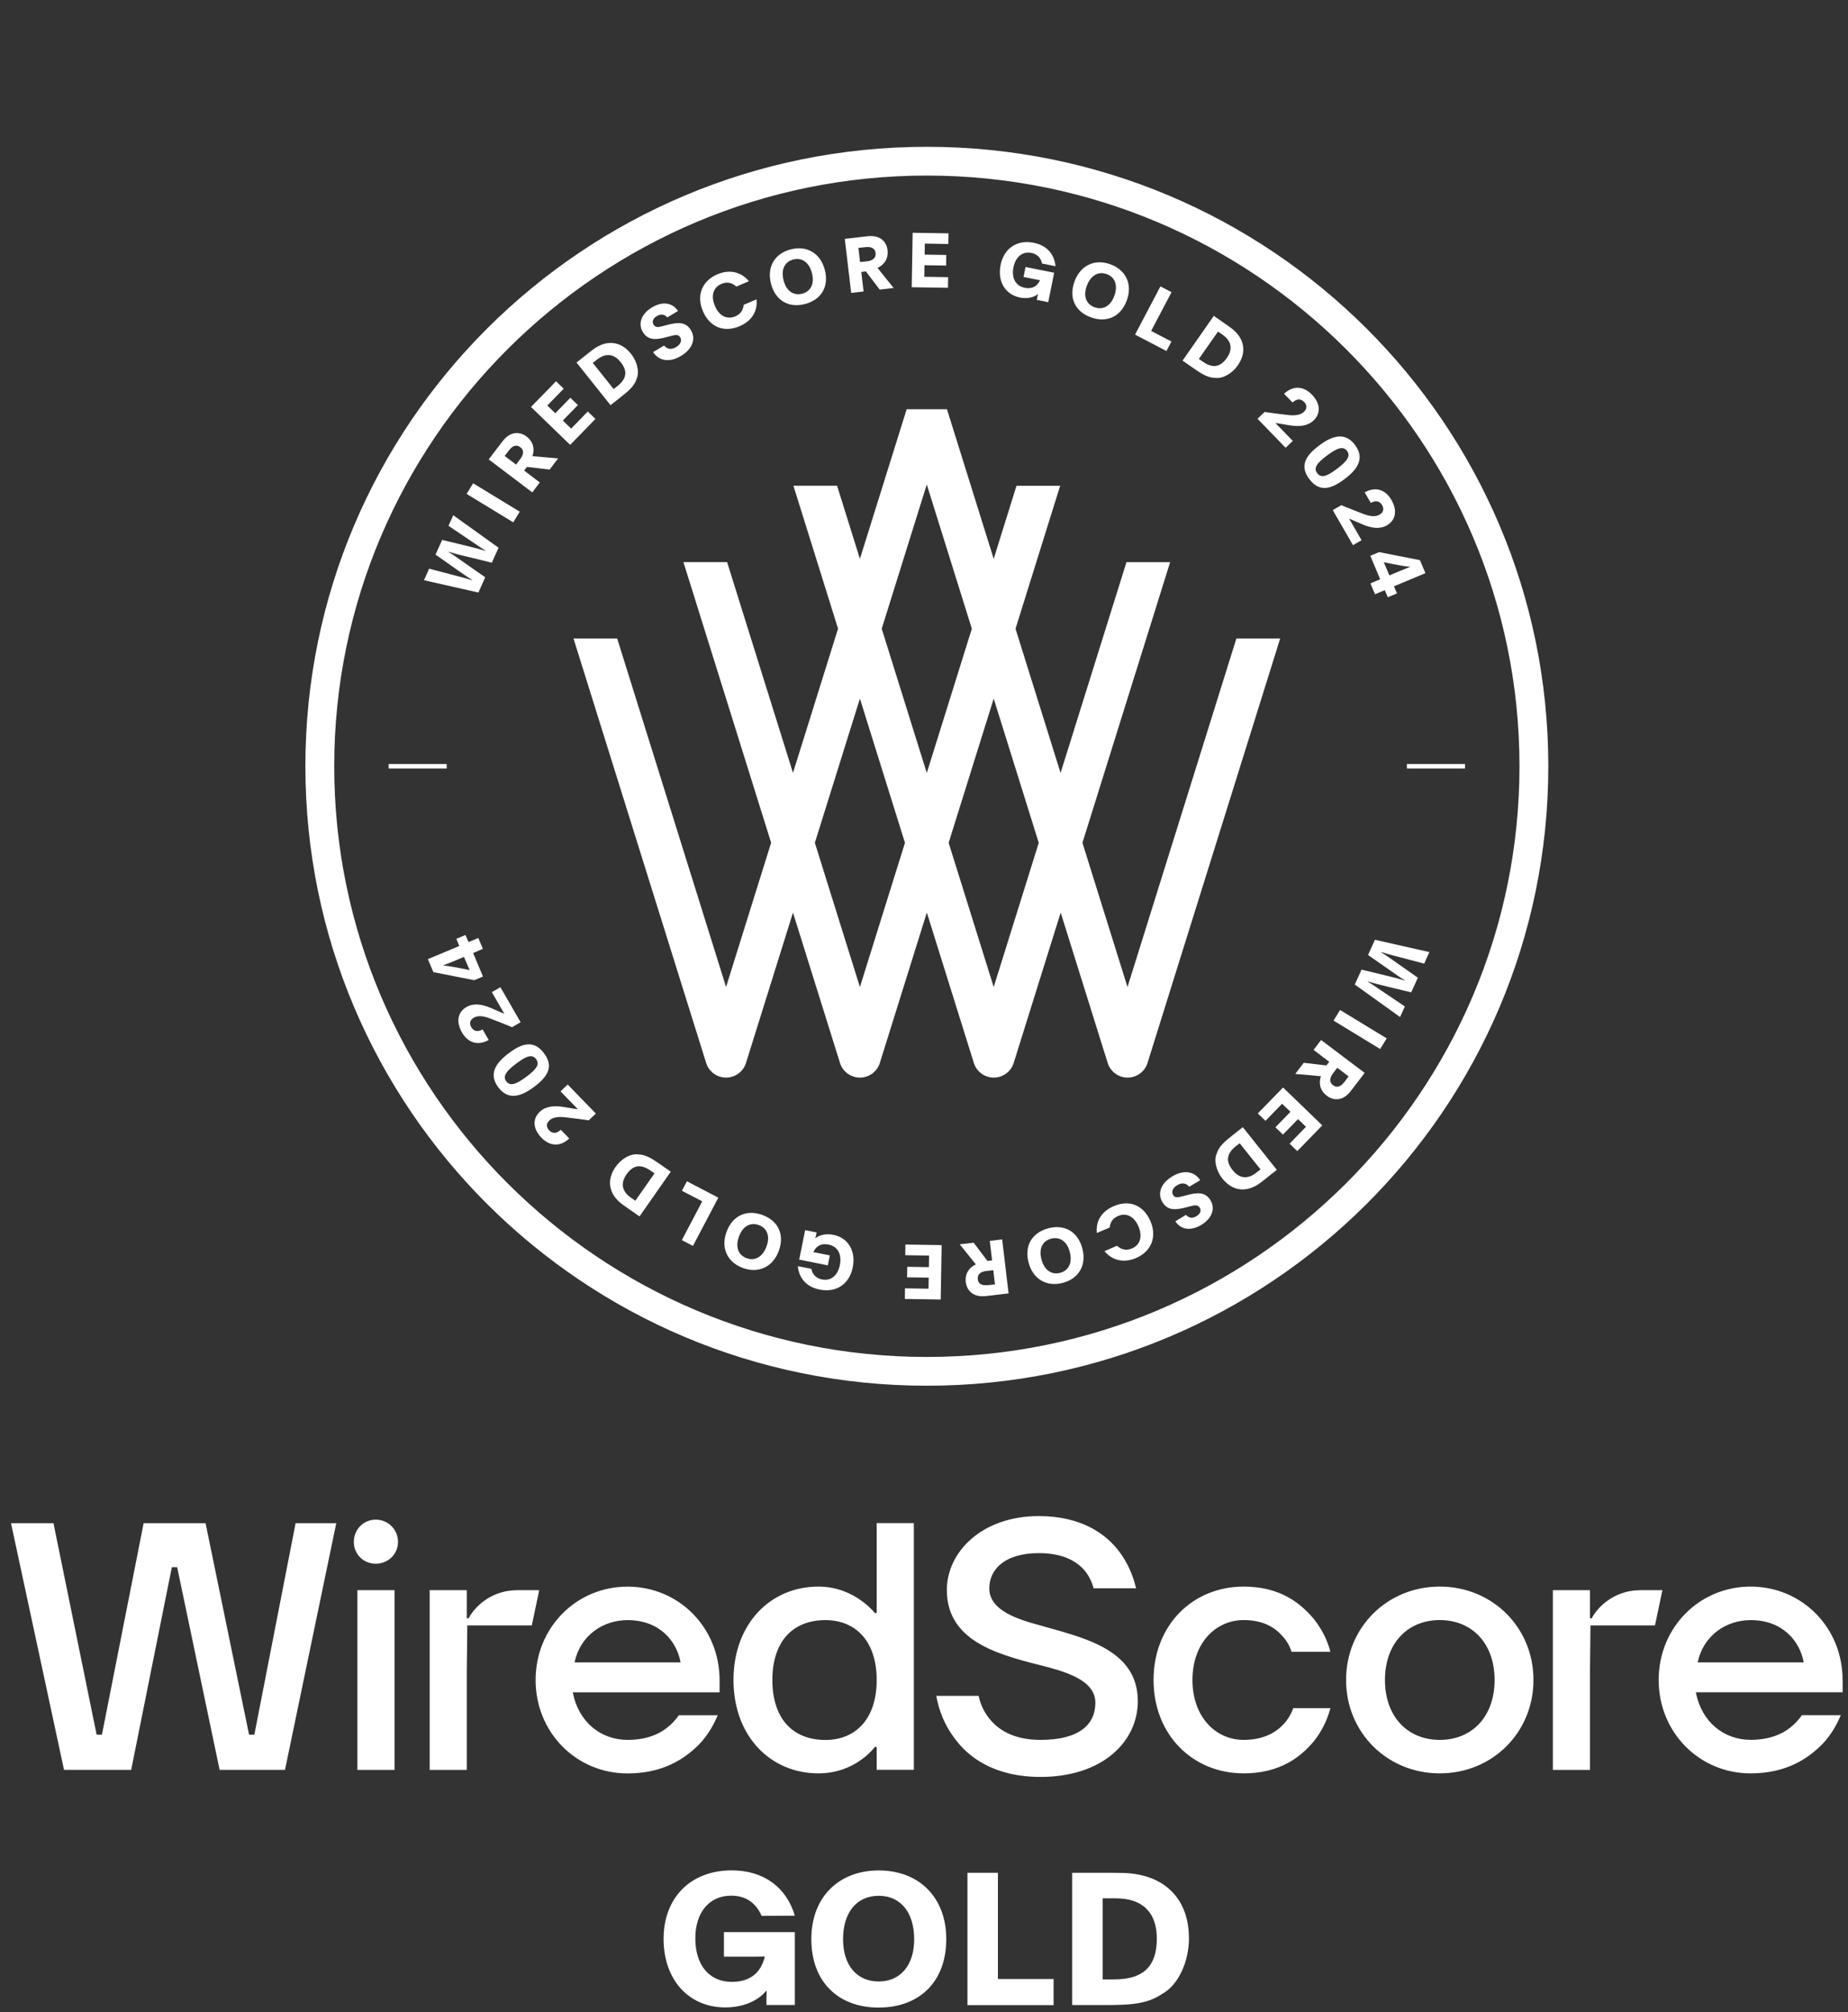 <svg width="113" height="123" viewBox="0 0 113 123" fill="none" xmlns="http://www.w3.org/2000/svg">
<rect x="0" y="0" width="113" height="123" fill="#333333" stroke="none"/>
<path d="M38.374 96.988C35.238 96.988 32.751 99.488 32.751 102.697C32.751 105.906 35.238 108.406 38.374 108.406C40.558 108.406 41.877 107.502 42.742 106.638C43.239 106.121 43.606 105.516 43.888 104.848H41.51C41.316 105.13 41.077 105.386 40.798 105.604C40.3 106.012 39.5 106.356 38.378 106.356C36.755 106.356 35.372 105.281 35.026 103.449H44.001V102.697C43.994 99.488 41.507 96.988 38.374 96.988ZM35.132 101.618C35.478 99.98 36.861 99.034 38.374 99.034C40.343 99.034 41.38 100.328 41.616 101.618H35.132ZM53.607 98.602H53.498C53.261 98.32 52.958 98.043 52.612 97.804C52.03 97.396 51.163 96.985 50.041 96.985C47.12 96.985 44.851 99.249 44.851 102.693C44.851 106.142 47.123 108.402 50.041 108.402C51.166 108.402 52.03 108.016 52.612 107.604C52.958 107.369 53.261 107.087 53.498 106.785H53.607V108.184H55.879V93.104H53.607V98.602ZM50.471 106.36C48.502 106.36 47.229 105.087 47.229 102.697C47.229 100.307 48.502 99.034 50.471 99.034C52.309 99.034 53.607 100.307 53.607 102.697C53.607 105.087 52.309 106.36 50.471 106.36ZM18.075 93.108H20.562L17.426 108.188H13.429L10.833 95.8H10.508L8.021 108.188H3.915L0.673 93.108H3.269L5.908 106.036H6.233L8.783 93.108H12.569L15.229 106.036H15.553L18.075 93.108ZM24.337 94.25C24.337 95.006 23.73 95.586 22.976 95.586C22.221 95.586 21.635 95.006 21.635 94.25C21.635 93.498 22.221 92.893 22.976 92.893C23.734 92.893 24.337 93.498 24.337 94.25ZM21.854 97.203H24.125V108.191H21.854V97.203ZM29.343 98.064C29.04 98.338 28.81 98.623 28.652 98.925H28.542V97.203H26.274V108.191H28.542V102.265L28.574 99.358H31.675H32.518L32.973 97.203H31.675C30.782 97.203 30.003 97.491 29.343 98.064ZM72.915 102.693C72.915 104.933 74.319 106.356 76.051 106.356C77.282 106.356 78.041 105.882 78.496 105.386C78.753 105.105 78.951 104.781 79.078 104.416H81.35C81.156 105.168 80.81 105.836 80.355 106.42C79.554 107.39 78.277 108.402 76.051 108.402C72.915 108.402 70.537 106.033 70.537 102.693C70.537 99.354 72.915 96.985 76.051 96.985C78.277 96.985 79.533 97.997 80.355 98.988C80.81 99.572 81.156 100.215 81.35 100.971H78.972C78.863 100.605 78.669 100.282 78.407 100.001C77.977 99.505 77.261 99.031 76.051 99.031C74.319 99.031 72.915 100.454 72.915 102.693ZM112.669 102.693C112.669 99.484 110.182 96.985 107.046 96.985C103.91 96.985 101.423 99.484 101.423 102.693C101.423 105.903 103.91 108.402 107.046 108.402C109.23 108.402 110.549 107.499 111.413 106.634C111.911 106.117 112.278 105.513 112.56 104.845H110.182C109.988 105.126 109.748 105.383 109.47 105.601C108.972 106.008 108.171 106.353 107.05 106.353C105.427 106.353 104.044 105.277 103.698 103.446H112.673V102.693H112.669ZM103.808 101.618C104.153 99.98 105.536 99.034 107.05 99.034C109.018 99.034 110.055 100.328 110.292 101.618H103.808ZM69.574 103.987C69.574 106.465 67.411 108.62 63.626 108.62C60.772 108.62 59.149 107.393 58.285 106.142C57.767 105.432 57.421 104.592 57.248 103.664H59.841C59.95 104.18 60.165 104.634 60.469 105.021C60.987 105.688 61.919 106.356 63.626 106.356C66.028 106.356 66.978 105.386 66.978 104.093C66.978 102.908 65.7 102.349 64.102 101.917C61.442 101.228 57.897 100.518 57.897 97.199C57.897 94.851 60.059 92.675 63.52 92.675C66.159 92.675 67.672 93.796 68.473 94.893C68.95 95.54 69.274 96.271 69.468 97.09H66.872C66.762 96.682 66.589 96.334 66.332 96.014C65.877 95.477 65.058 94.939 63.52 94.939C61.467 94.939 60.493 95.909 60.493 97.094C60.493 98.257 61.767 98.858 63.369 99.291C66.028 100.068 69.574 100.711 69.574 103.987ZM88.038 96.985C84.817 96.985 82.309 99.484 82.309 102.693C82.309 105.903 84.817 108.402 88.038 108.402C91.259 108.402 93.767 105.903 93.767 102.693C93.767 99.484 91.259 96.985 88.038 96.985ZM88.038 106.356C86.07 106.356 84.687 104.936 84.687 102.693C84.687 100.454 86.07 99.031 88.038 99.031C90.007 99.031 91.39 100.451 91.39 102.693C91.39 104.936 90.007 106.356 88.038 106.356ZM98.019 98.064C98.682 97.491 99.458 97.203 100.354 97.203H101.652L101.197 99.358H100.354H97.253L97.221 102.265V108.191H94.953V97.203H97.221V98.925H97.331C97.482 98.623 97.715 98.335 98.019 98.064Z" fill="white"/>
<path d="M56.674 10.732C76.656 10.732 92.912 26.93 92.912 46.84C92.912 66.75 76.652 82.948 56.674 82.948C36.696 82.948 20.437 66.75 20.437 46.84C20.437 26.93 36.693 10.732 56.674 10.732ZM56.674 8.974C35.687 8.974 18.673 25.928 18.673 46.84C18.673 67.752 35.684 84.706 56.674 84.706C77.664 84.706 94.675 67.752 94.675 46.84C94.675 25.928 77.661 8.974 56.674 8.974Z" fill="white"/>
<path d="M75.6 39.036L68.943 60.335L66.188 51.519L71.55 34.365H68.88L64.851 47.248L62.096 38.432L64.826 29.693H62.156L60.762 34.161L57.905 25.018H55.439L52.581 34.161L51.184 29.689H48.514L51.244 38.428L48.489 47.244L44.46 34.361H41.79L47.152 51.515L44.397 60.332L37.74 39.033H35.069L43.18 64.979C43.346 65.51 43.839 65.871 44.397 65.871C44.954 65.871 45.448 65.51 45.614 64.979L48.489 55.786L51.364 64.979C51.53 65.51 52.024 65.871 52.581 65.871C53.139 65.871 53.633 65.51 53.798 64.979L56.673 55.783L59.549 64.979C59.714 65.51 60.208 65.871 60.766 65.871C61.323 65.871 61.817 65.51 61.983 64.979L64.858 55.786L67.733 64.979C67.899 65.51 68.393 65.871 68.95 65.871C69.507 65.871 70.001 65.51 70.167 64.979L78.278 39.033H75.6V39.036ZM52.581 60.335L49.826 51.519L52.581 42.703L55.336 51.519L52.581 60.335ZM53.915 38.432L56.67 29.616L59.425 38.432L56.67 47.248L53.915 38.432ZM60.762 60.335L58.007 51.519L60.762 42.703L63.517 51.519L60.762 60.335Z" fill="white"/>
<path d="M25.925 35.468L26.242 34.762C26.754 34.888 27.255 35.036 27.77 35.166L28.133 35.257C28.444 35.335 28.525 35.366 28.863 35.468L28.87 35.451C28.549 35.247 28.546 35.25 27.929 34.815L26.63 33.901L27.036 33.004L28.504 33.359C28.994 33.475 29.417 33.591 29.685 33.672L29.692 33.654C29.4 33.486 29.315 33.419 29.047 33.236L27.424 32.143L27.717 31.496C28.645 32.157 29.558 32.821 30.486 33.482L30.073 34.396L28.2 33.939C27.907 33.869 27.964 33.883 27.431 33.728L27.424 33.742C27.788 33.96 27.802 33.985 28.07 34.171L29.671 35.289L29.252 36.221C28.137 35.971 27.036 35.718 25.925 35.468Z" fill="white"/>
<path d="M28.532 30.192L28.931 29.542L31.781 31.278L31.383 31.928L28.532 30.192Z" fill="white"/>
<path d="M29.883 28.083L30.631 27.102C30.8 26.881 31.005 26.613 31.347 26.508C31.629 26.424 31.936 26.483 32.19 26.68C32.656 27.032 32.687 27.499 32.557 27.883L34.127 28.023L33.608 28.705L32.222 28.54L32.049 28.765L33.008 29.492L32.546 30.097L29.883 28.083ZM31.816 28.055C32.035 27.77 32.049 27.51 31.812 27.334C31.558 27.144 31.329 27.25 31.089 27.57L30.86 27.872L31.555 28.399L31.816 28.055Z" fill="white"/>
<path d="M32.469 24.877L34 23.306L34.469 23.759L33.467 24.789L33.954 25.26L34.875 24.314L35.337 24.761L34.416 25.707L34.924 26.199L35.94 25.155L36.409 25.608L34.864 27.194L32.469 24.877Z" fill="white"/>
<path d="M35.252 22.16L35.905 21.643C36.003 21.566 36.183 21.422 36.286 21.348C37.086 20.764 37.951 20.831 38.589 21.633C38.946 22.082 39.118 22.715 38.931 23.148C38.797 23.587 38.462 23.875 37.979 24.258L37.333 24.768L35.252 22.16ZM37.728 23.622C37.884 23.499 38.004 23.383 38.081 23.264C38.318 22.93 38.293 22.561 37.951 22.135C37.63 21.734 37.266 21.618 36.882 21.762C36.758 21.808 36.628 21.886 36.49 21.994L36.247 22.184L37.52 23.78L37.728 23.622Z" fill="white"/>
<path d="M39.934 21.523L40.608 21.123C40.802 21.355 41.052 21.39 41.349 21.214C41.613 21.056 41.712 20.82 41.592 20.62C41.476 20.423 41.299 20.465 40.936 20.56L40.706 20.62C40.117 20.775 39.623 20.82 39.302 20.29C38.999 19.783 39.218 19.179 39.87 18.789C40.495 18.416 41.098 18.476 41.458 19.01L40.802 19.404C40.632 19.21 40.421 19.168 40.16 19.326C39.92 19.471 39.86 19.667 39.959 19.836C40.075 20.029 40.248 20.008 40.505 19.938L40.763 19.871C41.426 19.699 41.92 19.643 42.248 20.184C42.576 20.733 42.322 21.351 41.638 21.759C40.95 22.17 40.304 22.082 39.934 21.523Z" fill="white"/>
<path d="M42.982 19.024C42.566 18.054 42.932 17.165 43.867 16.767C44.612 16.451 45.317 16.616 45.793 17.189L45.024 17.52C44.767 17.277 44.453 17.21 44.114 17.354C43.599 17.572 43.455 18.096 43.719 18.711C43.973 19.302 44.446 19.558 44.964 19.337C45.285 19.2 45.444 18.95 45.472 18.634L46.259 18.3C46.337 19.028 45.966 19.625 45.218 19.942C44.283 20.342 43.405 20.012 42.982 19.024Z" fill="white"/>
<path d="M47.145 17.344C46.877 16.324 47.37 15.498 48.348 15.245C49.328 14.989 50.164 15.47 50.432 16.486C50.708 17.527 50.214 18.325 49.219 18.585C48.238 18.841 47.416 18.384 47.145 17.344ZM49.649 16.697C49.48 16.047 49.046 15.723 48.506 15.864C47.963 16.005 47.744 16.5 47.917 17.151C48.08 17.773 48.513 18.093 49.057 17.952C49.593 17.808 49.812 17.319 49.649 16.697Z" fill="white"/>
<path d="M51.656 14.602L52.884 14.458C53.163 14.426 53.498 14.388 53.808 14.56C54.066 14.704 54.231 14.964 54.27 15.284C54.337 15.864 54.02 16.208 53.657 16.377L54.644 17.604L53.791 17.702L52.947 16.592L52.665 16.623L52.806 17.818L52.048 17.906L51.656 14.602ZM53.018 15.973C53.374 15.931 53.572 15.762 53.54 15.47C53.501 15.157 53.265 15.066 52.866 15.112L52.489 15.154L52.591 16.019L53.018 15.973Z" fill="white"/>
<path d="M55.806 14.229L58 14.264L57.989 14.915L56.55 14.89L56.539 15.565L57.862 15.586L57.852 16.233L56.529 16.212L56.518 16.919L57.975 16.943L57.965 17.593L55.749 17.558L55.806 14.229Z" fill="white"/>
<path d="M61.185 16.191C61.39 15.182 62.187 14.634 63.21 14.841C64.004 14.999 64.477 15.534 64.54 16.272L63.718 16.11C63.644 15.769 63.44 15.537 63.069 15.46C62.515 15.347 62.099 15.709 61.972 16.335C61.841 16.982 62.088 17.474 62.656 17.59C63.161 17.692 63.447 17.453 63.595 17.129C63.447 17.105 63.323 17.08 63.171 17.049L62.586 16.929L62.709 16.321L64.459 16.672L64.096 18.472L63.394 18.332L63.429 18.159C63.443 18.086 63.461 18.022 63.471 17.977H63.468C63.238 18.166 62.843 18.282 62.371 18.188C61.464 18.008 60.981 17.2 61.185 16.191Z" fill="white"/>
<path d="M65.705 17.2C66.068 16.212 66.947 15.811 67.896 16.156C68.848 16.504 69.261 17.372 68.901 18.36C68.531 19.372 67.67 19.748 66.703 19.397C65.747 19.052 65.335 18.212 65.705 17.2ZM68.136 18.089C68.368 17.46 68.196 16.947 67.674 16.757C67.148 16.564 66.686 16.848 66.453 17.477C66.231 18.082 66.404 18.592 66.929 18.782C67.455 18.971 67.917 18.694 68.136 18.089Z" fill="white"/>
<path d="M70.957 17.506L71.635 17.861L70.389 20.23L71.631 20.877L71.324 21.457L69.405 20.455L70.957 17.506Z" fill="white"/>
<path d="M74.221 19.309L74.901 19.783C75.004 19.857 75.194 19.987 75.293 20.061C76.083 20.659 76.267 21.506 75.681 22.343C75.353 22.814 74.792 23.154 74.323 23.102C73.864 23.098 73.487 22.863 72.982 22.511L72.309 22.044L74.221 19.309ZM73.526 22.093C73.688 22.205 73.836 22.286 73.97 22.328C74.358 22.459 74.704 22.328 75.018 21.882C75.311 21.46 75.318 21.081 75.071 20.754C74.99 20.648 74.88 20.546 74.732 20.444L74.478 20.268L73.307 21.942L73.526 22.093Z" fill="white"/>
<path d="M77.326 25.183C77.855 25.257 78.063 25.288 78.733 25.366C79.269 25.429 79.552 25.348 79.742 25.165C79.933 24.979 79.929 24.761 79.742 24.568C79.516 24.336 79.259 24.392 79.037 24.606L78.518 24.072C79.047 23.569 79.686 23.573 80.218 24.121C80.74 24.659 80.776 25.264 80.328 25.696C79.968 26.044 79.456 26.09 78.899 26.005C78.497 25.946 78.275 25.893 77.985 25.861C78.059 25.931 78.105 25.977 78.179 26.055L79.051 26.951L78.613 27.373L76.892 25.598L77.326 25.183Z" fill="white"/>
<path d="M80.67 27.225C81.432 26.656 82.229 26.367 82.853 27.197C83.481 28.027 82.984 28.709 82.222 29.282C81.393 29.904 80.684 30.108 80.063 29.289C79.446 28.47 79.841 27.847 80.67 27.225ZM81.735 28.67C82.363 28.199 82.607 27.879 82.367 27.563C82.127 27.246 81.749 27.39 81.121 27.861C80.511 28.318 80.31 28.614 80.546 28.927C80.786 29.236 81.129 29.127 81.735 28.67Z" fill="white"/>
<path d="M82.017 30.881C82.511 31.081 82.709 31.162 83.337 31.405C83.841 31.598 84.134 31.588 84.363 31.454C84.593 31.32 84.642 31.106 84.511 30.878C84.349 30.6 84.085 30.589 83.82 30.744L83.446 30.097C84.081 29.739 84.702 29.9 85.083 30.561C85.457 31.212 85.34 31.806 84.804 32.115C84.37 32.364 83.862 32.284 83.34 32.066C82.963 31.911 82.765 31.806 82.49 31.704C82.546 31.791 82.578 31.848 82.631 31.939L83.255 33.022L82.73 33.324L81.495 31.183L82.017 30.881Z" fill="white"/>
<path d="M84.394 35.409L83.791 33.974L84.327 33.749L86.825 34.242L87.16 35.036L85.237 35.841L85.421 36.273L84.86 36.509L84.677 36.077L84.077 36.326L83.798 35.662L84.394 35.409ZM84.775 34.744L84.955 35.173L85.685 34.867C85.865 34.79 86.045 34.727 86.225 34.656L86.222 34.649C85.915 34.611 85.844 34.607 85.551 34.551L85.1 34.467C84.948 34.438 84.751 34.396 84.613 34.368C84.662 34.484 84.705 34.579 84.775 34.744Z" fill="white"/>
<path d="M87.403 58.198L87.086 58.904C86.574 58.778 86.073 58.63 85.558 58.5L85.195 58.409C84.884 58.331 84.803 58.3 84.465 58.198L84.457 58.215C84.778 58.419 84.782 58.416 85.399 58.852L86.698 59.766L86.292 60.662L84.824 60.307C84.334 60.191 83.911 60.075 83.643 59.994L83.635 60.012C83.928 60.18 84.013 60.247 84.281 60.43L85.904 61.523L85.611 62.17C84.683 61.509 83.77 60.845 82.842 60.184L83.255 59.27L85.128 59.727C85.421 59.797 85.364 59.783 85.897 59.938L85.904 59.924C85.54 59.706 85.526 59.681 85.255 59.495L83.653 58.377L84.073 57.446C85.191 57.699 86.292 57.952 87.403 58.198Z" fill="white"/>
<path d="M84.792 63.474L84.393 64.124L81.543 62.388L81.942 61.738L84.792 63.474Z" fill="white"/>
<path d="M83.445 65.583L82.697 66.564C82.528 66.785 82.323 67.053 81.981 67.158C81.699 67.243 81.392 67.183 81.138 66.986C80.672 66.634 80.641 66.167 80.771 65.787L79.201 65.647L79.72 64.965L81.106 65.13L81.279 64.905L80.32 64.177L80.782 63.573L83.445 65.583ZM81.508 65.615C81.29 65.9 81.275 66.16 81.512 66.336C81.766 66.525 81.995 66.42 82.235 66.1L82.464 65.798L81.769 65.27L81.508 65.615Z" fill="white"/>
<path d="M80.855 68.793L79.324 70.364L78.855 69.91L79.857 68.881L79.37 68.409L78.449 69.355L77.987 68.909L78.908 67.963L78.396 67.471L77.38 68.515L76.911 68.061L78.456 66.476L80.855 68.793Z" fill="white"/>
<path d="M78.075 71.51L77.422 72.027C77.324 72.104 77.144 72.248 77.041 72.322C76.241 72.906 75.376 72.839 74.738 72.037C74.382 71.587 74.209 70.955 74.396 70.522C74.53 70.083 74.865 69.795 75.348 69.411L75.994 68.902L78.075 71.51ZM75.595 70.044C75.44 70.167 75.32 70.283 75.242 70.403C75.006 70.737 75.031 71.106 75.373 71.531C75.694 71.932 76.057 72.048 76.442 71.904C76.565 71.858 76.696 71.781 76.833 71.672L77.077 71.482L75.803 69.886L75.595 70.044Z" fill="white"/>
<path d="M73.39 72.143L72.716 72.543C72.522 72.311 72.272 72.276 71.975 72.452C71.711 72.61 71.612 72.846 71.732 73.046C71.849 73.243 72.025 73.201 72.388 73.106L72.618 73.046C73.207 72.891 73.701 72.846 74.022 73.376C74.325 73.883 74.106 74.487 73.454 74.877C72.829 75.25 72.226 75.19 71.866 74.656L72.522 74.262C72.692 74.456 72.903 74.498 73.164 74.34C73.404 74.196 73.464 73.999 73.365 73.83C73.249 73.64 73.076 73.661 72.819 73.728L72.561 73.795C71.898 73.967 71.404 74.023 71.076 73.482C70.748 72.934 71.002 72.315 71.686 71.907C72.378 71.499 73.023 71.584 73.39 72.143Z" fill="white"/>
<path d="M70.346 74.645C70.762 75.616 70.395 76.505 69.461 76.902C68.716 77.219 68.011 77.053 67.534 76.481L68.303 76.15C68.561 76.393 68.875 76.459 69.214 76.315C69.729 76.097 69.873 75.574 69.609 74.958C69.355 74.368 68.882 74.111 68.363 74.333C68.042 74.47 67.884 74.719 67.855 75.036L67.069 75.37C66.991 74.642 67.362 74.044 68.109 73.728C69.041 73.324 69.919 73.654 70.346 74.645Z" fill="white"/>
<path d="M66.184 76.322C66.452 77.342 65.958 78.168 64.981 78.421C64 78.677 63.164 78.196 62.896 77.18C62.621 76.139 63.114 75.342 64.109 75.081C65.09 74.825 65.912 75.282 66.184 76.322ZM63.679 76.973C63.848 77.623 64.282 77.946 64.822 77.806C65.365 77.665 65.584 77.169 65.411 76.519C65.249 75.897 64.815 75.577 64.272 75.718C63.732 75.858 63.513 76.35 63.679 76.973Z" fill="white"/>
<path d="M61.672 79.064L60.444 79.208C60.165 79.24 59.83 79.279 59.52 79.106C59.262 78.962 59.096 78.702 59.057 78.382C58.99 77.802 59.308 77.458 59.671 77.289L58.684 76.062L59.537 75.964L60.38 77.078L60.663 77.046L60.522 75.851L61.28 75.763L61.672 79.064ZM60.31 77.693C59.954 77.735 59.756 77.904 59.788 78.196C59.827 78.509 60.063 78.6 60.462 78.554L60.839 78.512L60.737 77.647L60.31 77.693Z" fill="white"/>
<path d="M57.522 79.437L55.328 79.402L55.339 78.751L56.778 78.776L56.789 78.101L55.466 78.08L55.476 77.437L56.799 77.458L56.81 76.751L55.353 76.727L55.363 76.076L57.579 76.111L57.522 79.437Z" fill="white"/>
<path d="M52.142 77.479C51.937 78.488 51.14 79.036 50.117 78.829C49.323 78.671 48.851 78.136 48.787 77.398L49.609 77.56C49.683 77.901 49.888 78.133 50.258 78.21C50.812 78.322 51.228 77.96 51.355 77.335C51.486 76.688 51.239 76.196 50.671 76.08C50.166 75.978 49.881 76.213 49.733 76.54C49.881 76.565 50.004 76.589 50.156 76.621L50.742 76.741L50.618 77.349L48.868 76.997L49.232 75.197L49.934 75.338L49.898 75.51C49.884 75.584 49.867 75.647 49.856 75.693H49.86C50.089 75.503 50.484 75.387 50.957 75.482C51.86 75.658 52.347 76.47 52.142 77.479Z" fill="white"/>
<path d="M47.62 76.466C47.257 77.454 46.378 77.855 45.429 77.51C44.477 77.162 44.064 76.294 44.424 75.306C44.794 74.294 45.655 73.918 46.621 74.269C47.578 74.618 47.99 75.458 47.62 76.466ZM45.189 75.577C44.956 76.206 45.129 76.72 45.651 76.909C46.177 77.103 46.639 76.818 46.872 76.189C47.094 75.584 46.921 75.074 46.396 74.885C45.87 74.695 45.411 74.972 45.189 75.577Z" fill="white"/>
<path d="M42.371 76.161L41.693 75.806L42.939 73.436L41.697 72.79L42.004 72.21L43.923 73.211L42.371 76.161Z" fill="white"/>
<path d="M39.104 74.357L38.423 73.883C38.321 73.809 38.131 73.679 38.032 73.605C37.242 73.007 37.058 72.16 37.644 71.324C37.972 70.853 38.533 70.512 39.002 70.564C39.461 70.568 39.838 70.803 40.343 71.155L41.016 71.622L39.104 74.357ZM39.803 71.573C39.641 71.461 39.492 71.38 39.358 71.338C38.97 71.208 38.624 71.338 38.31 71.784C38.018 72.206 38.011 72.586 38.258 72.912C38.339 73.018 38.448 73.12 38.596 73.222L38.85 73.398L40.022 71.724L39.803 71.573Z" fill="white"/>
<path d="M36 68.483C35.471 68.409 35.263 68.378 34.592 68.301C34.056 68.237 33.774 68.318 33.583 68.501C33.393 68.687 33.396 68.905 33.583 69.099C33.809 69.331 34.067 69.274 34.289 69.06L34.807 69.594C34.278 70.097 33.64 70.093 33.107 69.545C32.585 69.007 32.55 68.403 32.998 67.97C33.358 67.622 33.869 67.576 34.426 67.661C34.829 67.721 35.051 67.773 35.34 67.805C35.266 67.735 35.22 67.689 35.146 67.612L34.275 66.715L34.712 66.293L36.434 68.069L36 68.483Z" fill="white"/>
<path d="M32.656 66.441C31.894 67.01 31.096 67.299 30.472 66.469C29.844 65.64 30.341 64.958 31.103 64.385C31.932 63.762 32.641 63.559 33.262 64.378C33.883 65.197 33.488 65.819 32.656 66.441ZM31.59 64.996C30.962 65.467 30.719 65.787 30.959 66.104C31.199 66.42 31.576 66.276 32.204 65.805C32.814 65.348 33.015 65.052 32.779 64.74C32.543 64.43 32.2 64.539 31.59 64.996Z" fill="white"/>
<path d="M31.312 62.789C30.818 62.588 30.62 62.508 29.992 62.265C29.488 62.072 29.195 62.082 28.966 62.212C28.737 62.346 28.687 62.56 28.818 62.792C28.98 63.07 29.245 63.081 29.509 62.926L29.883 63.573C29.248 63.931 28.627 63.769 28.246 63.109C27.872 62.458 27.989 61.864 28.525 61.555C28.959 61.305 29.467 61.386 29.989 61.604C30.366 61.759 30.564 61.864 30.839 61.966C30.783 61.878 30.751 61.822 30.698 61.731L30.074 60.648L30.599 60.346L31.834 62.486L31.312 62.789Z" fill="white"/>
<path d="M28.93 58.258L29.533 59.692L28.997 59.917L26.499 59.425L26.164 58.63L28.087 57.825L27.903 57.389L28.464 57.154L28.648 57.586L29.247 57.337L29.526 58.001L28.93 58.258ZM28.552 58.922L28.372 58.493L27.642 58.799C27.462 58.873 27.282 58.94 27.102 59.01L27.106 59.017C27.413 59.056 27.483 59.059 27.776 59.115L28.228 59.2C28.38 59.228 28.577 59.27 28.715 59.298C28.662 59.185 28.623 59.091 28.552 58.922Z" fill="white"/>
<path d="M40.576 118.519C40.576 116.02 42.209 114.332 44.742 114.332C46.708 114.332 48.09 115.373 48.602 117.102L46.57 117.113C46.228 116.332 45.628 115.879 44.707 115.879C43.335 115.879 42.517 116.941 42.517 118.491C42.517 120.097 43.346 121.148 44.753 121.148C46.002 121.148 46.57 120.445 46.764 119.598C46.401 119.609 46.094 119.609 45.72 119.609H44.266V118.104H48.602V122.561H46.866V122.133C46.866 121.953 46.877 121.792 46.877 121.679H46.866C46.411 122.245 45.526 122.709 44.358 122.709C42.118 122.716 40.576 121.018 40.576 118.519Z" fill="white"/>
<path d="M49.61 118.533C49.61 115.977 51.279 114.336 53.731 114.336C56.193 114.336 57.862 115.977 57.862 118.533C57.862 121.145 56.214 122.72 53.717 122.72C51.258 122.716 49.61 121.145 49.61 118.533ZM55.9 118.544C55.9 116.916 55.082 115.886 53.731 115.886C52.369 115.886 51.551 116.916 51.551 118.544C51.551 120.104 52.369 121.124 53.731 121.124C55.082 121.12 55.9 120.104 55.9 118.544Z" fill="white"/>
<path d="M59.157 114.48H61.02V120.973H64.424V122.569H59.157V114.48Z" fill="white"/>
<path d="M65.561 114.48H67.582C67.889 114.48 68.446 114.48 68.75 114.491C71.156 114.582 72.701 116.016 72.701 118.494C72.701 119.886 72.066 121.345 71.053 121.887C70.133 122.519 69.057 122.565 67.557 122.565H65.561V114.48ZM68.058 120.997C68.534 120.997 68.944 120.952 69.272 120.85C70.224 120.568 70.736 119.83 70.736 118.508C70.736 117.264 70.214 116.494 69.272 116.188C68.965 116.086 68.602 116.041 68.171 116.041H67.423V120.997H68.058Z" fill="white"/>
<path d="M89.581 46.703H86.028V46.977H89.581V46.703Z" fill="white"/>
<path d="M27.315 46.703H23.763V46.977H27.315V46.703Z" fill="white"/>
</svg>
